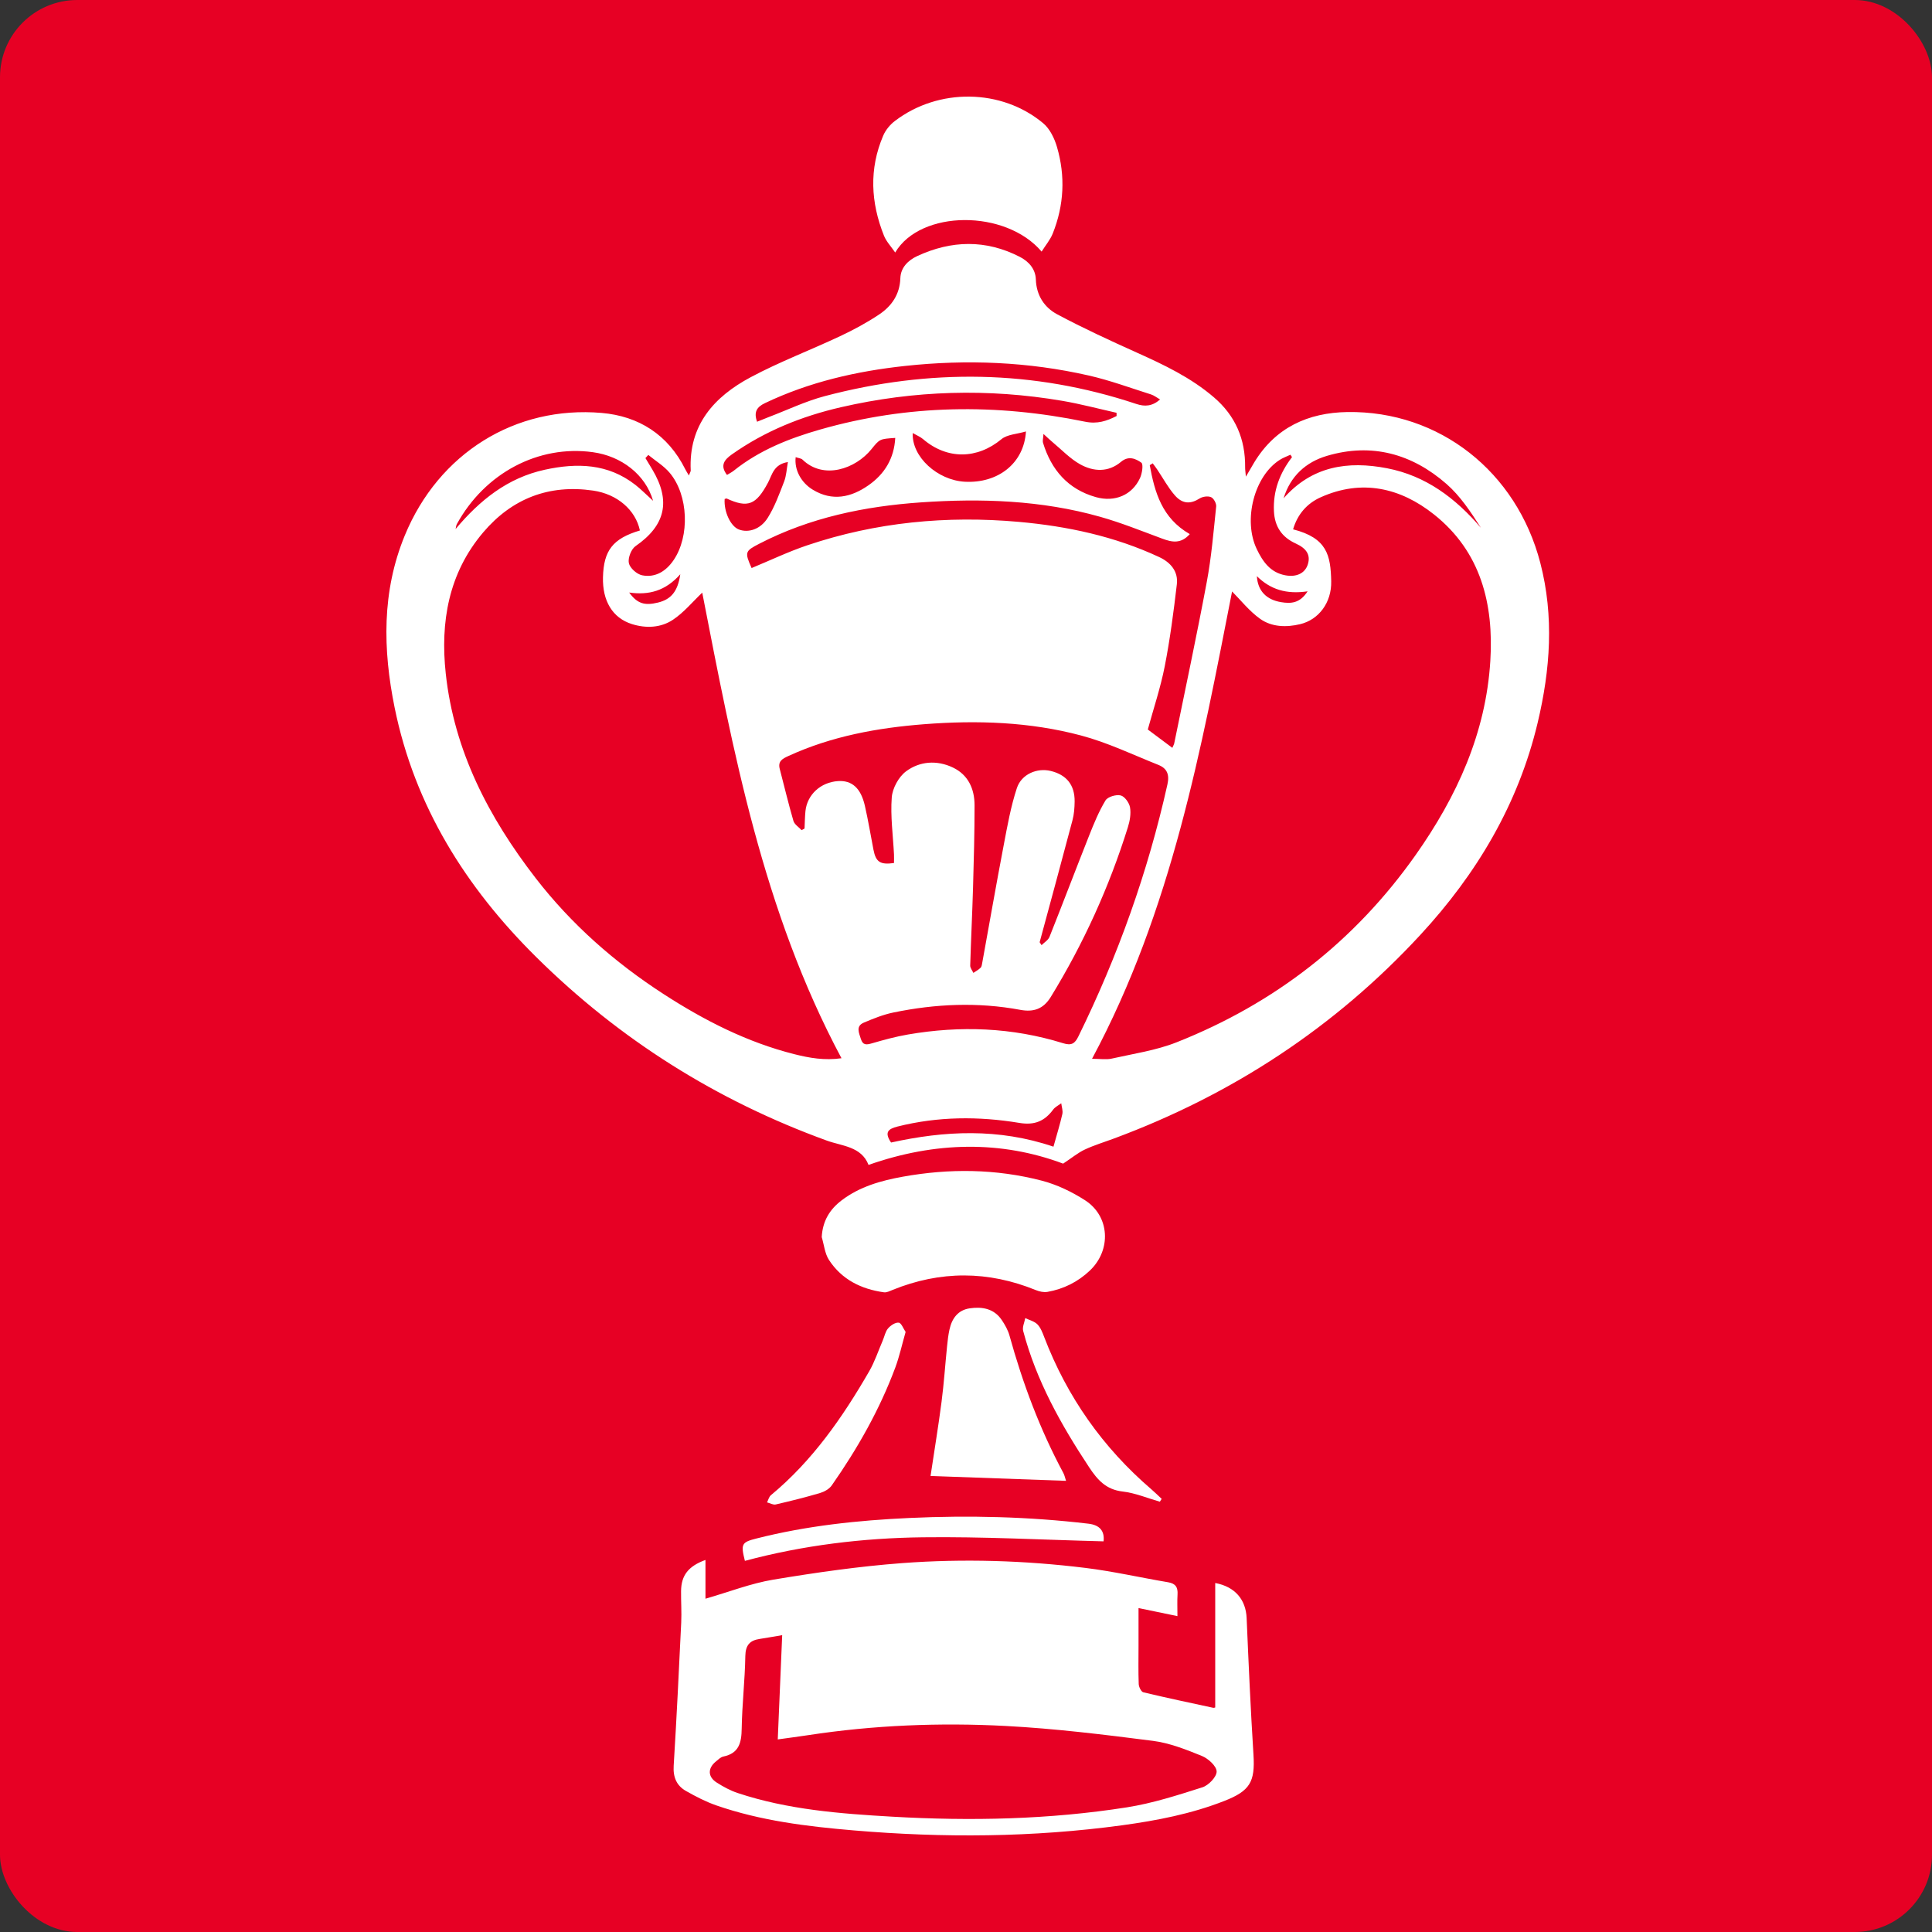 <?xml version="1.0" encoding="UTF-8"?>
<svg xmlns="http://www.w3.org/2000/svg" width="100" height="100" viewBox="0 0 100 100" fill="none">
  <rect x="0" y="0" width="100" height="100" fill="#333333" stroke="none"/>
  <g clip-path="url(#clip0_8335_492)">
    <rect width="100" height="100" rx="4" fill="#E70024"></rect>
    <path d="M35.656 24.609C35.716 24.453 35.754 24.402 35.752 24.352C35.636 22.003 36.962 20.535 38.856 19.524C40.35 18.726 41.948 18.124 43.484 17.4C44.181 17.073 44.866 16.704 45.506 16.276C46.153 15.843 46.574 15.239 46.602 14.4C46.62 13.846 47.008 13.471 47.476 13.254C49.243 12.434 51.025 12.392 52.78 13.292C53.242 13.529 53.598 13.916 53.616 14.47C53.644 15.29 54.055 15.913 54.719 16.268C56.059 16.983 57.444 17.623 58.831 18.246C60.247 18.881 61.636 19.541 62.829 20.563C63.95 21.522 64.464 22.736 64.448 24.194C64.446 24.305 64.465 24.416 64.487 24.672C64.675 24.35 64.794 24.141 64.918 23.936C66.017 22.125 67.708 21.358 69.744 21.327C74.502 21.258 78.502 24.416 79.726 29.135C80.445 31.905 80.243 34.661 79.59 37.405C78.585 41.63 76.432 45.238 73.51 48.397C69.085 53.182 63.775 56.657 57.67 58.925C57.163 59.114 56.641 59.271 56.152 59.499C55.8 59.663 55.493 59.922 55.027 60.229C51.832 59.033 48.416 59.078 44.955 60.296C44.587 59.339 43.583 59.322 42.796 59.037C37.089 56.964 32.068 53.804 27.762 49.544C24.116 45.938 21.461 41.722 20.425 36.621C19.815 33.616 19.757 30.62 20.95 27.72C22.704 23.453 26.677 20.991 31.141 21.373C33.06 21.538 34.572 22.495 35.465 24.28C35.507 24.364 35.558 24.443 35.656 24.611V24.609ZM56.523 54.803C56.948 54.803 57.255 54.858 57.538 54.794C58.666 54.54 59.836 54.371 60.901 53.949C65.972 51.942 70.121 48.722 73.273 44.254C75.405 41.232 76.908 37.954 77.139 34.209C77.321 31.254 76.647 28.551 74.221 26.626C72.482 25.244 70.482 24.783 68.35 25.743C67.648 26.059 67.157 26.622 66.93 27.398C68.69 27.849 68.874 28.737 68.903 30.088C68.927 31.197 68.253 32.077 67.296 32.307C66.578 32.48 65.824 32.458 65.224 32.031C64.657 31.626 64.21 31.052 63.772 30.614C62.176 38.755 60.658 47.087 56.523 54.804V54.803ZM33.121 27.457C32.898 26.4 31.954 25.575 30.703 25.393C28.413 25.058 26.497 25.805 25.01 27.556C23.215 29.671 22.785 32.198 23.072 34.861C23.504 38.869 25.296 42.307 27.724 45.449C29.575 47.843 31.815 49.814 34.352 51.456C36.458 52.819 38.671 53.948 41.118 54.565C41.892 54.76 42.677 54.9 43.555 54.774C39.478 47.145 37.941 38.843 36.348 30.675C35.853 31.144 35.401 31.699 34.833 32.078C34.203 32.498 33.434 32.532 32.704 32.301C31.704 31.986 31.178 31.1 31.21 29.878C31.246 28.489 31.719 27.877 33.122 27.457H33.121ZM53.814 48.773L53.911 48.921C54.052 48.779 54.254 48.663 54.322 48.492C55.016 46.752 55.679 45 56.37 43.258C56.618 42.633 56.875 42.002 57.221 41.43C57.334 41.242 57.769 41.114 58.005 41.171C58.212 41.221 58.449 41.552 58.49 41.79C58.545 42.118 58.482 42.492 58.379 42.817C57.413 45.91 56.083 48.84 54.387 51.604C54.005 52.227 53.498 52.397 52.813 52.27C50.615 51.86 48.421 51.957 46.243 52.407C45.718 52.515 45.209 52.72 44.713 52.93C44.283 53.113 44.46 53.456 44.558 53.775C44.664 54.116 44.857 54.081 45.139 54C45.75 53.822 46.368 53.654 46.994 53.546C49.703 53.079 52.388 53.178 55.023 53.996C55.463 54.133 55.637 54.016 55.821 53.638C57.866 49.472 59.414 45.136 60.425 40.605C60.543 40.082 60.401 39.766 59.95 39.588C58.626 39.06 57.325 38.433 55.955 38.069C53.299 37.362 50.571 37.272 47.835 37.485C45.412 37.674 43.044 38.105 40.813 39.128C40.508 39.268 40.253 39.391 40.359 39.799C40.595 40.695 40.807 41.599 41.067 42.488C41.121 42.674 41.345 42.81 41.492 42.969C41.542 42.941 41.593 42.912 41.643 42.884C41.658 42.583 41.66 42.28 41.69 41.981C41.78 41.127 42.479 40.489 43.374 40.429C44.092 40.383 44.554 40.785 44.765 41.703C44.938 42.457 45.062 43.221 45.21 43.98C45.334 44.62 45.56 44.769 46.273 44.67C46.273 44.523 46.28 44.373 46.273 44.223C46.223 43.239 46.084 42.25 46.157 41.276C46.193 40.8 46.515 40.209 46.897 39.924C47.609 39.396 48.497 39.333 49.324 39.728C50.119 40.108 50.443 40.837 50.443 41.682C50.443 43.094 50.406 44.506 50.365 45.917C50.326 47.27 50.258 48.623 50.218 49.976C50.214 50.102 50.325 50.23 50.381 50.357C50.508 50.27 50.651 50.197 50.757 50.089C50.817 50.029 50.826 49.911 50.844 49.817C51.214 47.784 51.569 45.748 51.957 43.717C52.144 42.733 52.321 41.738 52.633 40.792C52.874 40.062 53.687 39.734 54.383 39.904C55.205 40.103 55.631 40.629 55.623 41.484C55.619 41.809 55.595 42.145 55.511 42.457C54.954 44.566 54.379 46.669 53.81 48.775L53.814 48.773ZM61.583 27.646C61.119 28.164 60.659 28.066 60.161 27.881C59.092 27.485 58.031 27.055 56.937 26.747C53.902 25.89 50.79 25.787 47.669 26.003C44.756 26.205 41.924 26.787 39.296 28.146C38.567 28.523 38.534 28.576 38.903 29.402C39.864 29.006 40.805 28.554 41.789 28.223C45.342 27.027 49.001 26.68 52.725 27.011C55.243 27.235 57.694 27.758 60.002 28.835C60.593 29.111 60.992 29.577 60.913 30.244C60.747 31.663 60.561 33.084 60.287 34.486C60.07 35.592 59.708 36.671 59.41 37.759C59.826 38.069 60.244 38.381 60.68 38.708C60.733 38.584 60.766 38.533 60.777 38.479C61.345 35.695 61.94 32.917 62.462 30.125C62.704 28.837 62.812 27.522 62.949 26.215C62.965 26.057 62.821 25.792 62.684 25.733C62.522 25.663 62.248 25.701 62.093 25.8C61.632 26.093 61.21 26.1 60.806 25.635C60.456 25.232 60.198 24.749 59.898 24.302C59.824 24.192 59.743 24.089 59.664 23.982C59.613 24.014 59.563 24.046 59.511 24.078C59.767 25.477 60.137 26.815 61.582 27.645L61.583 27.646ZM57.795 21.532C57.794 21.476 57.793 21.42 57.792 21.366C56.856 21.157 55.928 20.908 54.984 20.747C51.147 20.094 47.325 20.203 43.531 21.077C41.498 21.544 39.591 22.312 37.877 23.523C37.495 23.794 37.252 24.092 37.629 24.582C37.76 24.501 37.88 24.443 37.983 24.36C39.306 23.301 40.852 22.689 42.453 22.232C46.985 20.935 51.567 20.881 56.164 21.827C56.797 21.957 57.285 21.793 57.795 21.532ZM60.047 20.678C59.87 20.577 59.733 20.465 59.577 20.416C58.508 20.078 57.452 19.687 56.361 19.438C53.223 18.723 50.042 18.595 46.846 18.941C44.332 19.213 41.891 19.769 39.593 20.866C39.169 21.068 39.006 21.328 39.186 21.829C39.386 21.748 39.578 21.668 39.772 21.594C40.746 21.224 41.697 20.765 42.699 20.501C48.106 19.077 53.487 19.133 58.817 20.909C59.257 21.056 59.643 21.03 60.044 20.677L60.047 20.678ZM66.876 23.661C66.848 23.619 66.82 23.578 66.792 23.537C66.61 23.623 66.417 23.69 66.249 23.797C64.919 24.632 64.33 26.921 65.05 28.422C65.361 29.07 65.748 29.628 66.52 29.776C67.104 29.887 67.55 29.675 67.695 29.205C67.839 28.735 67.64 28.392 67.068 28.132C66.35 27.805 65.977 27.26 65.939 26.46C65.889 25.404 66.239 24.49 66.874 23.661H66.876ZM33.557 23.547L33.407 23.71C33.525 23.906 33.645 24.101 33.762 24.298C34.74 25.933 34.44 27.201 32.897 28.266C32.67 28.423 32.493 28.884 32.55 29.149C32.605 29.405 32.967 29.725 33.24 29.778C33.928 29.913 34.48 29.558 34.863 28.996C35.711 27.756 35.634 25.633 34.669 24.48C34.363 24.114 33.931 23.855 33.556 23.547H33.557ZM47.243 22.414C47.185 23.65 48.527 24.855 49.933 24.934C51.646 25.029 53.003 23.99 53.103 22.332C52.635 22.471 52.136 22.483 51.835 22.732C50.581 23.77 49.031 23.799 47.78 22.731C47.636 22.608 47.45 22.534 47.244 22.415L47.243 22.414ZM54.527 59.352C54.697 58.736 54.864 58.206 54.986 57.666C55.026 57.491 54.952 57.293 54.93 57.105C54.789 57.212 54.614 57.294 54.513 57.43C54.07 58.031 53.55 58.252 52.766 58.122C50.657 57.772 48.544 57.783 46.45 58.311C45.952 58.437 45.773 58.62 46.121 59.137C48.883 58.529 51.668 58.381 54.528 59.352H54.527ZM54.01 22.461C53.994 22.706 53.957 22.822 53.986 22.917C54.414 24.321 55.28 25.324 56.719 25.73C57.712 26.01 58.601 25.618 59.005 24.748C59.117 24.508 59.189 24.028 59.074 23.946C58.789 23.744 58.417 23.573 58.024 23.904C57.369 24.457 56.602 24.417 55.911 24.034C55.386 23.743 54.955 23.28 54.485 22.89C54.35 22.779 54.225 22.656 54.01 22.461ZM41.184 23.664C41.107 24.32 41.467 24.983 42.071 25.348C43.08 25.96 44.048 25.748 44.947 25.122C45.786 24.538 46.28 23.732 46.338 22.666C45.539 22.721 45.535 22.716 45.108 23.247C44.281 24.273 42.627 24.845 41.538 23.791C41.466 23.722 41.334 23.715 41.183 23.662L41.184 23.664ZM66.437 25.794C67.907 24.123 69.761 23.845 71.794 24.237C73.802 24.625 75.337 25.783 76.65 27.317C76.122 26.49 75.582 25.672 74.87 25.05C73.085 23.489 70.999 22.908 68.68 23.596C67.587 23.92 66.788 24.648 66.438 25.794H66.437ZM33.804 25.921C33.411 24.565 32.166 23.608 30.685 23.405C27.87 23.018 25.097 24.483 23.647 27.127C23.607 27.202 23.602 27.297 23.581 27.383C24.837 25.888 26.271 24.733 28.2 24.313C29.869 23.949 31.471 23.989 32.89 25.099C33.174 25.322 33.43 25.583 33.804 25.922V25.921ZM37.508 25.827C37.462 26.49 37.818 27.243 38.243 27.406C38.729 27.592 39.361 27.406 39.739 26.801C40.101 26.224 40.339 25.563 40.587 24.922C40.702 24.625 40.714 24.287 40.782 23.916C40.041 24.034 39.968 24.574 39.753 24.979C39.136 26.137 38.707 26.308 37.61 25.802C37.597 25.797 37.574 25.811 37.508 25.828V25.827ZM65.056 29.821C65.098 30.579 65.545 31.045 66.319 31.169C66.815 31.249 67.281 31.232 67.681 30.607C66.586 30.769 65.76 30.516 65.056 29.822V29.821ZM35.212 29.723C34.446 30.586 33.591 30.815 32.566 30.669C32.985 31.245 33.364 31.357 34.051 31.19C34.723 31.028 35.08 30.629 35.212 29.723Z" fill="white"></path>
    <path d="M62.9 88.382V81.936C63.926 82.128 64.485 82.795 64.526 83.754C64.627 86.11 64.731 88.468 64.879 90.821C64.969 92.235 64.698 92.698 63.364 93.219C61.658 93.887 59.878 94.231 58.075 94.477C53.456 95.105 48.823 95.135 44.185 94.741C41.776 94.537 39.376 94.244 37.076 93.447C36.533 93.258 36.013 92.988 35.512 92.704C35.018 92.426 34.832 91.986 34.87 91.39C35.023 88.92 35.141 86.449 35.26 83.977C35.285 83.437 35.246 82.895 35.252 82.354C35.26 81.546 35.624 81.065 36.515 80.743V82.749C37.741 82.396 38.863 81.956 40.027 81.762C42.234 81.395 44.457 81.075 46.687 80.907C49.852 80.67 53.028 80.767 56.181 81.155C57.617 81.331 59.032 81.657 60.46 81.897C60.852 81.962 60.972 82.161 60.949 82.531C60.928 82.872 60.944 83.217 60.944 83.65C60.248 83.506 59.638 83.38 58.93 83.233C58.93 83.933 58.93 84.564 58.93 85.194C58.93 85.851 58.915 86.51 58.94 87.167C58.946 87.317 59.067 87.565 59.177 87.592C60.378 87.881 61.587 88.134 62.794 88.395C62.829 88.403 62.87 88.384 62.903 88.378L62.9 88.382ZM40.485 84.636C40.032 84.712 39.68 84.776 39.326 84.83C38.815 84.906 38.589 85.148 38.578 85.712C38.557 86.969 38.41 88.221 38.39 89.478C38.38 90.206 38.247 90.753 37.438 90.919C37.299 90.948 37.175 91.077 37.055 91.174C36.626 91.522 36.629 91.967 37.096 92.264C37.435 92.48 37.8 92.679 38.181 92.806C40.776 93.668 43.478 93.876 46.181 94.031C50.245 94.264 54.306 94.181 58.333 93.547C59.657 93.338 60.955 92.919 62.237 92.511C62.556 92.409 62.979 91.968 62.973 91.692C62.967 91.411 62.538 91.022 62.21 90.888C61.39 90.556 60.539 90.216 59.672 90.106C57.144 89.782 54.607 89.471 52.063 89.336C48.641 89.155 45.218 89.293 41.82 89.813C41.316 89.89 40.811 89.955 40.257 90.032C40.335 88.191 40.408 86.461 40.486 84.636H40.485Z" fill="white"></path>
    <path d="M42.533 64.026C42.581 63.196 42.944 62.598 43.57 62.124C44.507 61.415 45.599 61.11 46.727 60.906C49.134 60.472 51.54 60.495 53.908 61.107C54.695 61.31 55.471 61.682 56.158 62.123C57.453 62.953 57.528 64.707 56.41 65.765C55.785 66.356 55.054 66.718 54.219 66.867C54.03 66.9 53.804 66.853 53.621 66.778C51.143 65.768 48.669 65.762 46.19 66.77C46.05 66.827 45.894 66.908 45.757 66.89C44.577 66.728 43.569 66.229 42.908 65.215C42.69 64.88 42.653 64.427 42.532 64.028L42.533 64.026Z" fill="white"></path>
    <path d="M53.913 13.022C52.052 10.828 47.648 10.85 46.335 13.07C46.124 12.76 45.877 12.505 45.755 12.201C45.069 10.485 44.976 8.746 45.715 7.02C45.838 6.732 46.067 6.453 46.318 6.263C48.568 4.543 51.844 4.578 53.997 6.38C54.34 6.667 54.578 7.16 54.708 7.604C55.15 9.112 55.076 10.624 54.49 12.088C54.36 12.413 54.119 12.694 53.915 13.021L53.913 13.022Z" fill="white"></path>
    <path d="M48.165 76.397C48.363 75.071 48.572 73.816 48.735 72.555C48.859 71.598 48.923 70.633 49.021 69.673C49.05 69.386 49.083 69.097 49.145 68.816C49.271 68.245 49.579 67.809 50.193 67.719C50.837 67.625 51.444 67.73 51.843 68.313C52.015 68.564 52.173 68.846 52.253 69.136C52.936 71.603 53.827 73.986 55.04 76.244C55.1 76.356 55.125 76.489 55.178 76.648C52.831 76.564 50.533 76.482 48.165 76.396V76.397Z" fill="white"></path>
    <path d="M57.121 79.78C53.972 79.701 50.867 79.531 47.765 79.57C44.658 79.608 41.569 79.982 38.556 80.79C38.334 79.91 38.386 79.827 39.159 79.631C41.756 78.972 44.404 78.692 47.073 78.57C50.17 78.428 53.259 78.502 56.338 78.866C56.92 78.935 57.181 79.24 57.121 79.78Z" fill="white"></path>
    <path d="M46.875 68.938C46.686 69.602 46.554 70.208 46.341 70.783C45.528 72.967 44.383 74.98 43.051 76.885C42.922 77.07 42.67 77.211 42.447 77.278C41.689 77.502 40.922 77.693 40.151 77.871C40.017 77.902 39.852 77.802 39.702 77.763C39.767 77.636 39.802 77.474 39.903 77.39C42.051 75.61 43.613 73.363 44.99 70.977C45.277 70.48 45.459 69.923 45.688 69.392C45.78 69.18 45.822 68.928 45.963 68.76C46.096 68.605 46.343 68.439 46.517 68.46C46.654 68.476 46.758 68.771 46.874 68.939L46.875 68.938Z" fill="white"></path>
    <path d="M60.033 77.728C59.392 77.546 58.76 77.275 58.108 77.201C57.253 77.103 56.809 76.603 56.375 75.948C54.919 73.745 53.639 71.463 52.959 68.888C52.907 68.69 53.027 68.447 53.067 68.224C53.281 68.329 53.539 68.389 53.697 68.549C53.864 68.72 53.959 68.975 54.048 69.207C55.233 72.304 57.083 74.93 59.598 77.089C59.78 77.246 59.952 77.417 60.128 77.581C60.097 77.629 60.066 77.678 60.034 77.727L60.033 77.728Z" fill="white"></path>
  </g>
  <defs>
    <clipPath id="clip0_8335_492">
      <rect width="100" height="100" fill="white"></rect>
    </clipPath>
  </defs>
</svg>
